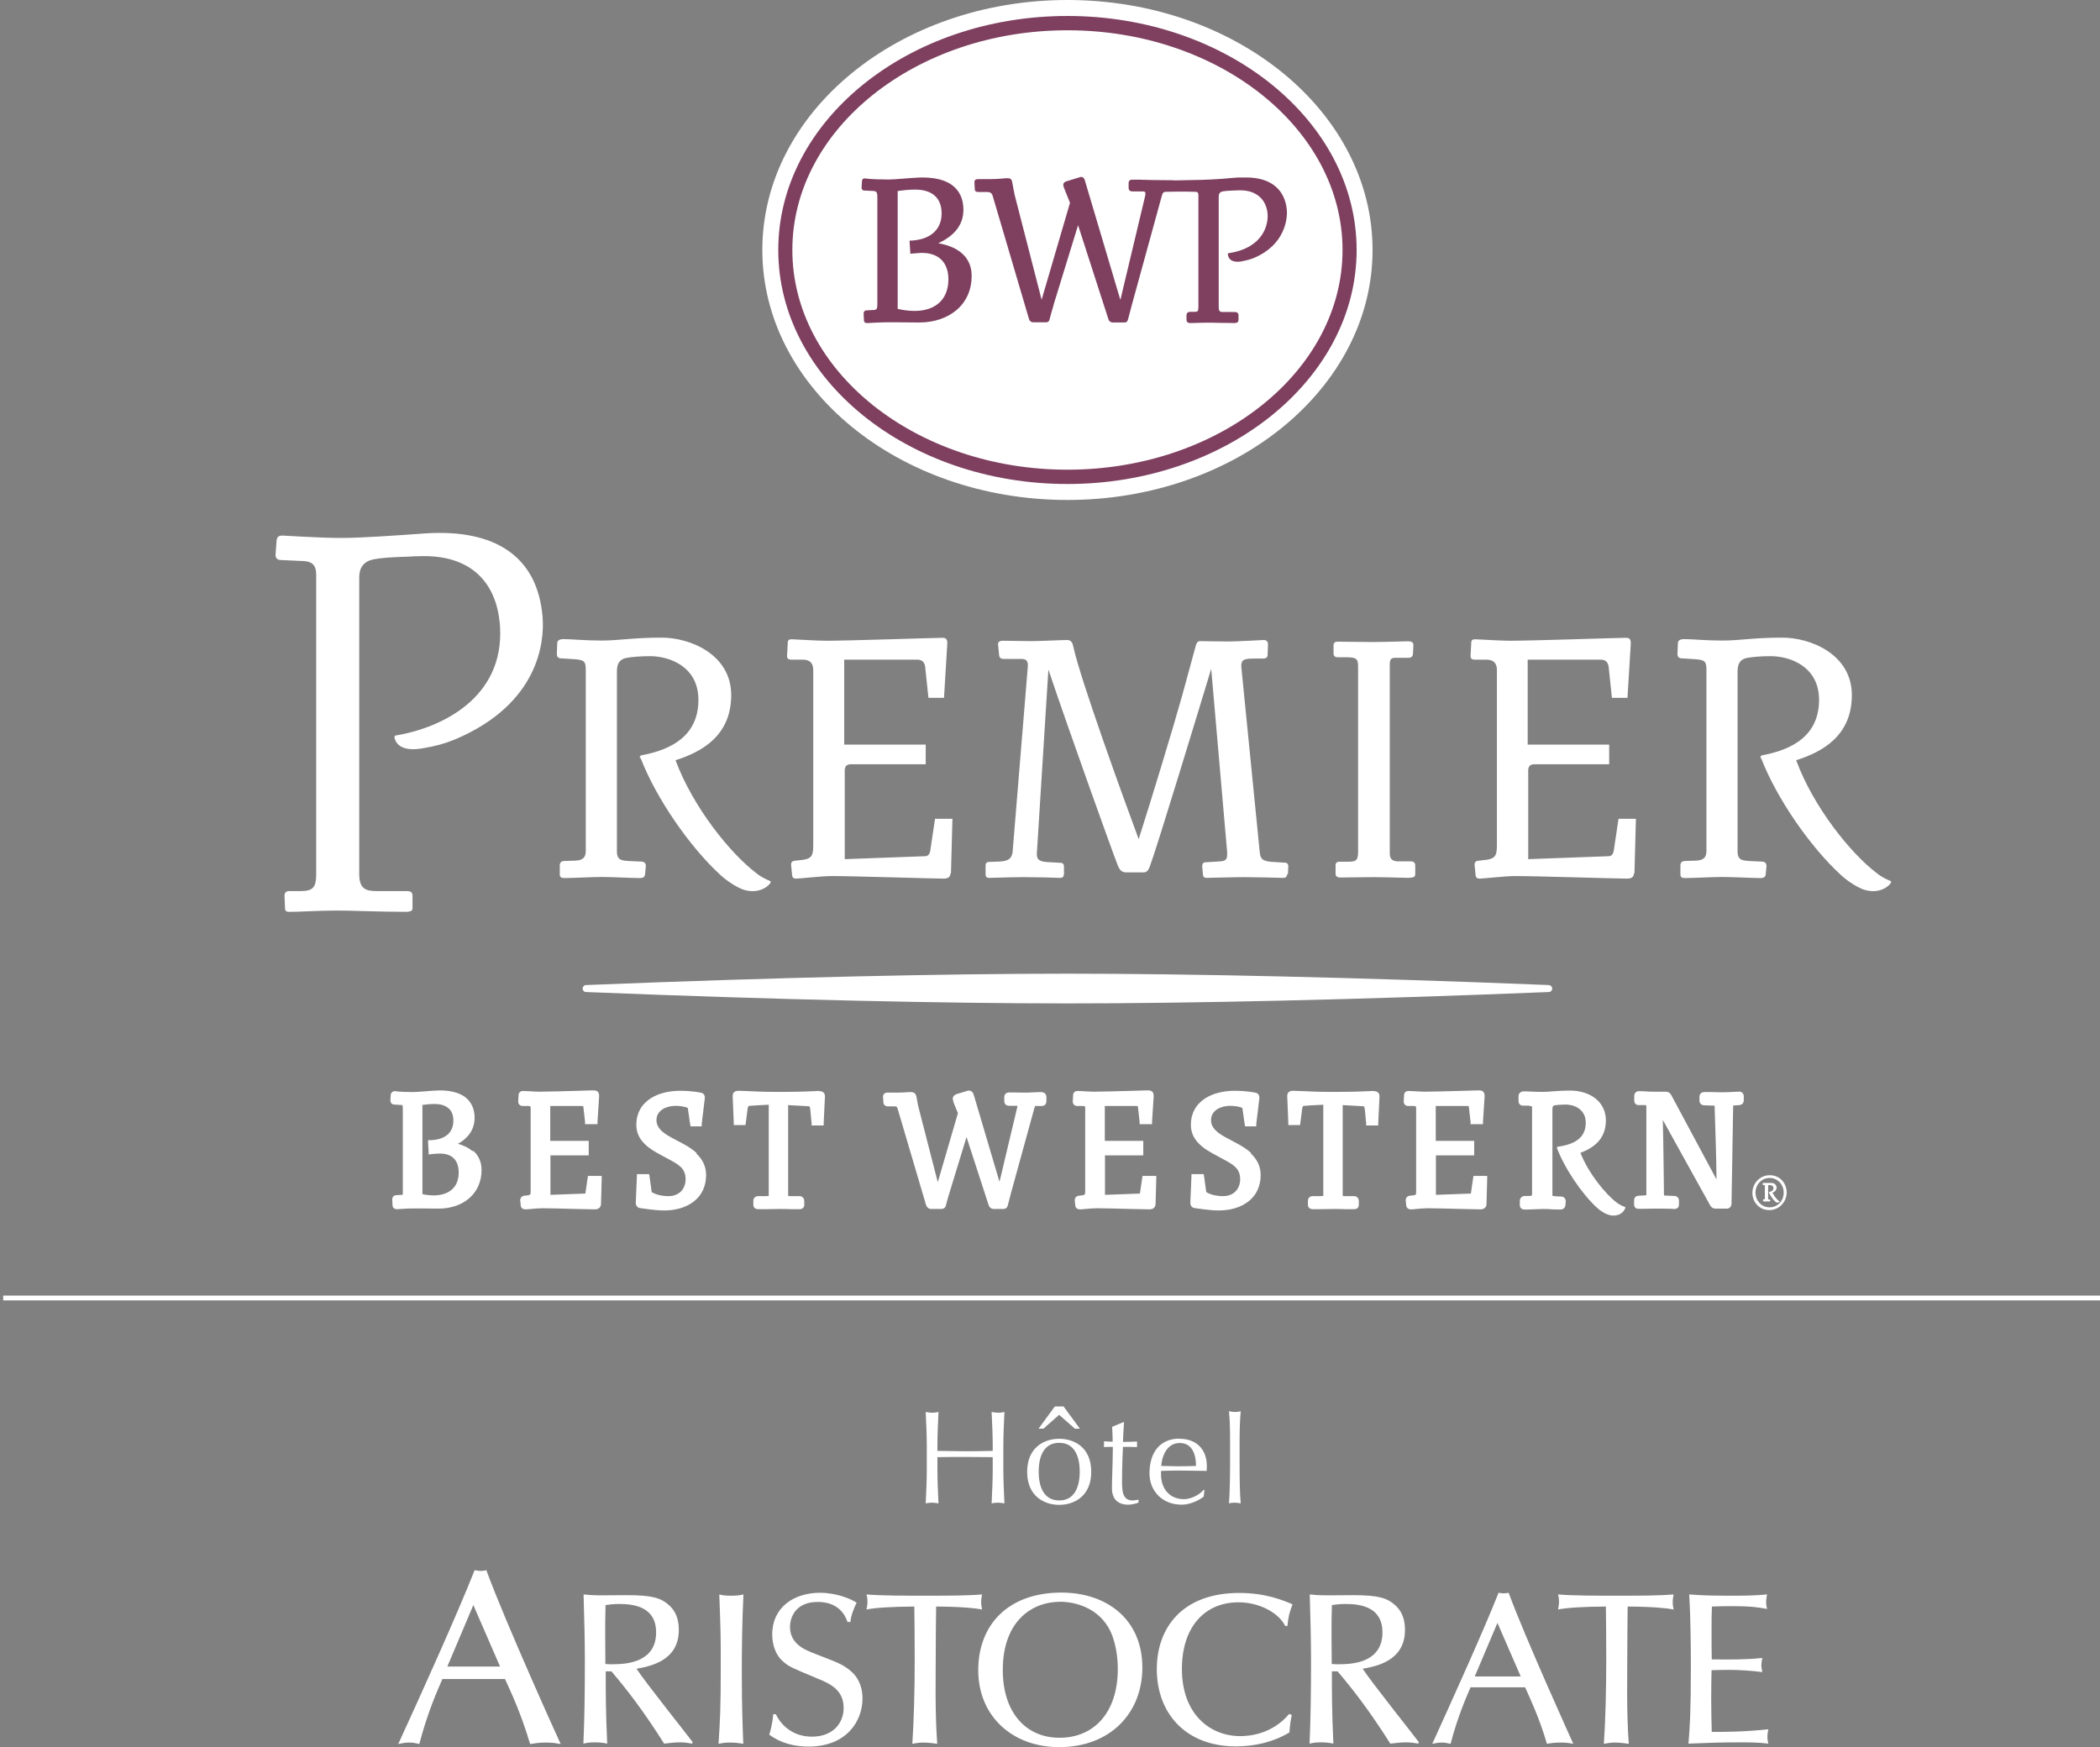 <svg width="131" height="109" viewBox="0 0 131 109" fill="none" xmlns="http://www.w3.org/2000/svg">
<rect x="0" y="0" width="131" height="109" fill="#808080" stroke="none"/>
<g id="Calque_2" clip-path="url(#clip0_7236_346)">
<path id="Vector" d="M31.195 103.973H27.905L29.527 100.137L31.195 103.973ZM31.503 104.752C31.892 105.599 32.52 106.95 33.069 108.805C33.365 108.76 33.651 108.714 34.062 108.714C34.474 108.714 34.714 108.76 34.976 108.805C34.942 108.748 31.526 101.213 30.338 97.961C30.212 97.996 30.132 98.007 29.995 98.007C29.824 98.007 29.733 97.973 29.607 97.961C28.51 100.744 26.225 105.794 24.843 108.805C25.048 108.771 25.231 108.714 25.528 108.714C25.825 108.714 25.974 108.771 26.157 108.805C26.671 106.836 27.288 105.462 27.596 104.752H31.503Z" fill="white"/>
<path id="Vector_2" d="M40.929 101.843C40.929 103.71 39.078 103.801 38.472 103.824C38.153 103.836 38.015 103.836 37.764 103.813C37.764 103.526 37.753 102.588 37.753 101.969C37.753 101.351 37.753 100.744 37.775 100.137C37.947 100.114 38.232 100.068 38.621 100.068C39.603 100.068 40.929 100.274 40.929 101.843ZM43.168 108.634C43.008 108.405 40.197 104.878 39.706 104.11C40.529 103.962 42.345 103.63 42.345 101.694C42.345 101.053 42.174 100.492 41.66 100.08C41.214 99.713 40.723 99.519 39.123 99.519C38.907 99.519 37.81 99.53 37.57 99.53C37.284 99.53 36.907 99.53 36.404 99.473C36.45 100.984 36.484 102.381 36.484 103.63C36.484 105.599 36.462 107.202 36.393 108.782C36.599 108.737 36.747 108.702 37.101 108.702C37.341 108.702 37.65 108.725 37.878 108.782C37.775 106.63 37.787 105.233 37.787 104.271H38.141C39.181 105.496 40.152 106.767 41.431 108.782C41.808 108.737 42.117 108.702 42.402 108.702C42.688 108.702 42.916 108.737 43.191 108.782V108.622L43.168 108.634Z" fill="white"/>
<path id="Vector_3" d="M44.859 99.473C45.076 99.53 45.236 99.553 45.601 99.553C45.967 99.553 46.15 99.53 46.378 99.473C46.298 101.076 46.275 102.679 46.275 104.282C46.275 106.71 46.332 107.786 46.367 108.794C46.115 108.748 45.83 108.714 45.533 108.714C45.236 108.714 45.041 108.748 44.824 108.794C44.916 107.328 44.961 106.641 44.961 103.996C44.961 102.061 44.961 101.935 44.87 99.473H44.859Z" fill="white"/>
<path id="Vector_4" d="M52.867 101.191C52.696 100.675 52.239 99.942 51.005 99.942C49.543 99.942 49.28 101.019 49.28 101.488C49.28 102.553 50.171 102.92 50.857 103.183C52.319 103.744 52.582 103.847 53.05 104.236C53.667 104.74 53.804 105.45 53.804 105.966C53.804 107.363 52.822 108.966 50.434 108.966C49.543 108.966 48.686 108.748 47.989 108.221C48.195 107.534 48.218 107.134 48.229 106.95H48.4C48.789 107.763 49.589 108.347 50.639 108.347C52.045 108.347 52.627 107.42 52.627 106.561C52.627 105.473 51.862 105.061 50.959 104.706C49.383 104.042 49.211 103.985 48.846 103.652C48.389 103.275 48.172 102.599 48.172 101.981C48.172 100.24 49.566 99.37 51.154 99.37C52.205 99.37 53.119 99.771 53.438 99.988C53.336 100.194 53.084 100.733 53.05 101.191H52.867Z" fill="white"/>
<path id="Vector_5" d="M57.037 100.229C55.632 100.24 54.65 100.297 54.055 100.412C54.078 100.263 54.112 100.137 54.112 99.942C54.112 99.725 54.09 99.61 54.055 99.473C54.889 99.553 56.603 99.553 57.666 99.553C58.979 99.553 60.407 99.553 61.264 99.473C61.242 99.599 61.207 99.748 61.207 99.942C61.207 100.137 61.23 100.263 61.264 100.412C60.853 100.332 60.019 100.24 58.397 100.229C58.385 101.156 58.374 102.095 58.374 103.011C58.374 104.637 58.317 106.756 58.465 108.794C58.008 108.725 57.711 108.714 57.608 108.714C57.3 108.714 57.026 108.771 56.912 108.794C57.014 107.317 57.06 105.347 57.06 103.526C57.06 102.301 57.049 101.145 57.037 100.229Z" fill="white"/>
<path id="Vector_6" d="M62.555 104.191C62.555 101.145 64.36 99.931 66.143 99.931C67.057 99.931 68.416 100.297 69.136 101.523C69.604 102.313 69.73 103.412 69.73 104.11C69.73 106.87 68.222 108.416 66.097 108.416C63.972 108.416 62.555 106.813 62.555 104.191ZM66.211 99.358C62.921 99.358 61.024 101.339 61.024 104.202C61.024 107.065 63.149 109 66.074 109C69.273 109 71.261 106.859 71.261 104.042C71.261 101.007 69.022 99.358 66.211 99.358Z" fill="white"/>
<path id="Vector_7" d="M80.583 106.996C80.515 107.305 80.469 107.592 80.435 108.084C79.441 108.679 78.287 108.954 77.099 108.954C73.98 108.954 72.163 106.905 72.163 104.133C72.163 101.534 73.774 99.381 77.304 99.381C78.927 99.381 80.023 99.828 80.629 100.091C80.423 100.641 80.378 100.824 80.309 101.442H80.172C79.806 100.675 78.63 99.965 77.259 99.965C75.134 99.965 73.728 101.523 73.728 104.122C73.728 106.927 75.465 108.313 77.373 108.313C77.978 108.313 79.372 108.176 80.423 106.927L80.583 106.996Z" fill="white"/>
<path id="Vector_8" d="M86.239 101.843C86.239 103.71 84.388 103.801 83.782 103.824C83.462 103.836 83.325 103.836 83.074 103.813C83.074 103.526 83.062 102.588 83.062 101.969C83.062 101.351 83.062 100.744 83.085 100.137C83.257 100.114 83.542 100.068 83.931 100.068C84.913 100.068 86.239 100.274 86.239 101.843ZM88.466 108.634C88.306 108.405 85.496 104.878 85.005 104.11C85.827 103.962 87.644 103.63 87.644 101.694C87.644 101.053 87.472 100.492 86.958 100.08C86.513 99.713 86.021 99.519 84.422 99.519C84.205 99.519 83.108 99.53 82.868 99.53C82.583 99.53 82.206 99.53 81.703 99.473C81.749 100.984 81.783 102.381 81.783 103.63C81.783 105.599 81.76 107.202 81.692 108.782C81.897 108.737 82.046 108.702 82.4 108.702C82.64 108.702 82.948 108.725 83.177 108.782C83.074 106.63 83.085 105.233 83.085 104.271H83.439C84.479 105.496 85.45 106.767 86.73 108.782C87.107 108.737 87.415 108.702 87.701 108.702C87.987 108.702 88.215 108.737 88.489 108.782V108.622L88.466 108.634Z" fill="white"/>
<path id="Vector_9" d="M94.864 104.591H91.996L93.413 101.248L94.864 104.591ZM95.138 105.267C95.469 106.011 96.029 107.179 96.498 108.794C96.749 108.748 97.012 108.714 97.355 108.714C97.697 108.714 97.914 108.748 98.143 108.794C98.12 108.737 95.15 102.198 94.11 99.37C94.007 99.393 93.939 99.404 93.813 99.404C93.664 99.404 93.585 99.381 93.482 99.37C92.522 101.797 90.534 106.183 89.346 108.794C89.517 108.771 89.677 108.714 89.94 108.714C90.203 108.714 90.329 108.771 90.488 108.794C90.934 107.088 91.471 105.885 91.734 105.267H95.138Z" fill="white"/>
<path id="Vector_10" d="M100.176 100.229C98.771 100.24 97.789 100.297 97.195 100.412C97.217 100.263 97.252 100.137 97.252 99.942C97.252 99.725 97.229 99.61 97.195 99.473C98.029 99.553 99.742 99.553 100.805 99.553C102.119 99.553 103.547 99.553 104.403 99.473C104.381 99.599 104.346 99.748 104.346 99.942C104.346 100.137 104.369 100.263 104.403 100.412C103.992 100.332 103.158 100.24 101.536 100.229C101.524 101.156 101.513 102.095 101.513 103.011C101.513 104.637 101.456 106.756 101.604 108.794C101.147 108.725 100.85 108.714 100.748 108.714C100.439 108.714 100.165 108.771 100.051 108.794C100.154 107.317 100.199 105.347 100.199 103.526C100.199 102.301 100.188 101.145 100.176 100.229Z" fill="white"/>
<path id="Vector_11" d="M109.933 103.446C109.91 103.595 109.876 103.721 109.876 103.904C109.876 104.053 109.91 104.179 109.933 104.317C109.236 104.225 108.425 104.179 107.854 104.179C107.488 104.179 107.1 104.191 106.768 104.202C106.757 104.786 106.746 105.382 106.746 105.965C106.746 106.664 106.768 107.695 106.78 108.05C107.637 108.05 108.734 108.05 110.31 107.889C110.287 108.038 110.253 108.153 110.253 108.347C110.253 108.542 110.276 108.645 110.31 108.782C109.693 108.702 109.065 108.702 108.448 108.702C107.408 108.702 106.369 108.737 105.329 108.782C105.409 107.775 105.478 106.893 105.478 103.962C105.478 102.61 105.455 100.801 105.375 99.473C106.311 99.553 107.237 99.553 108.185 99.553C108.871 99.553 109.545 99.542 110.23 99.473C110.207 99.622 110.173 99.771 110.173 99.942C110.173 100.126 110.196 100.24 110.23 100.378C109.727 100.286 109.259 100.206 108.094 100.206C107.614 100.206 107.363 100.206 106.791 100.229C106.768 100.755 106.768 100.984 106.768 101.775C106.768 102.645 106.768 102.817 106.78 103.526C107.842 103.538 108.905 103.549 109.956 103.435L109.933 103.446Z" fill="white"/>
<path id="Vector_12" d="M61.927 90.232C61.927 89.522 61.893 88.801 61.858 88.091C61.996 88.114 62.133 88.137 62.258 88.137C62.384 88.137 62.521 88.125 62.658 88.091C62.624 88.801 62.59 89.522 62.59 90.232V91.652C62.59 92.362 62.624 93.083 62.658 93.793C62.521 93.77 62.384 93.748 62.258 93.748C62.133 93.748 61.996 93.759 61.858 93.793C61.893 93.083 61.927 92.362 61.927 91.652V90.908C61.344 90.908 60.785 90.896 60.202 90.896C59.619 90.896 59.059 90.896 58.477 90.908V91.652C58.477 92.362 58.511 93.083 58.545 93.793C58.408 93.77 58.271 93.748 58.145 93.748C58.02 93.748 57.883 93.759 57.746 93.793C57.78 93.083 57.814 92.362 57.814 91.652V90.232C57.814 89.522 57.78 88.801 57.746 88.091C57.883 88.114 58.02 88.137 58.145 88.137C58.271 88.137 58.408 88.125 58.545 88.091C58.511 88.801 58.477 89.522 58.477 90.232V90.518C59.059 90.518 59.619 90.541 60.202 90.541C60.785 90.541 61.344 90.53 61.927 90.518V90.232Z" fill="white"/>
<path id="Vector_13" d="M66.074 89.763C67.034 89.763 68.073 90.312 68.073 91.824C68.073 93.335 67.022 93.885 66.074 93.885C65.126 93.885 64.075 93.335 64.075 91.824C64.075 90.312 65.126 89.763 66.074 89.763ZM66.074 88.263L65.091 89.133H64.783L65.8 87.747H66.348L67.365 89.133H67.056L66.063 88.263H66.074ZM66.074 93.61C67.045 93.61 67.354 92.74 67.354 91.812C67.354 90.885 67.045 90.015 66.074 90.015C65.103 90.015 64.794 90.885 64.794 91.812C64.794 92.74 65.103 93.61 66.074 93.61Z" fill="white"/>
<path id="Vector_14" d="M70.073 88.732H70.118C70.084 89.144 70.073 89.545 70.05 89.957C70.164 89.957 70.541 89.957 70.93 89.934C70.93 89.992 70.93 90.049 70.93 90.106C70.93 90.163 70.93 90.221 70.93 90.278C70.644 90.267 70.255 90.267 70.05 90.267C70.038 90.347 69.993 91.652 69.993 92.362C69.993 92.98 70.004 93.61 70.655 93.61C70.747 93.61 70.918 93.587 71.021 93.553V93.748C70.827 93.816 70.587 93.874 70.381 93.874C69.696 93.874 69.364 93.484 69.364 92.843C69.364 92.236 69.41 91.492 69.421 90.267C69.262 90.267 69.079 90.267 68.862 90.278C68.862 90.209 68.873 90.152 68.873 90.083C68.873 90.026 68.873 89.98 68.862 89.923C69.113 89.934 69.296 89.946 69.41 89.946C69.41 89.728 69.399 89.373 69.376 89.018L70.061 88.732H70.073Z" fill="white"/>
<path id="Vector_15" d="M73.58 89.763C74.734 89.763 75.282 90.53 75.282 91.446C75.282 91.549 75.282 91.663 75.271 91.767C74.677 91.767 74.094 91.744 73.511 91.744C73.146 91.744 72.792 91.755 72.426 91.767C72.426 91.847 72.426 91.927 72.426 91.996C72.426 92.854 72.94 93.53 73.854 93.53C74.288 93.53 74.802 93.278 75.088 92.946L75.134 92.969L75.088 93.37C74.757 93.633 74.22 93.874 73.706 93.874C72.518 93.874 71.706 93.026 71.706 91.927C71.706 90.587 72.38 89.751 73.591 89.751L73.58 89.763ZM72.438 91.457C72.78 91.457 73.169 91.48 73.511 91.48C73.854 91.48 74.266 91.469 74.608 91.457C74.608 90.873 74.448 90.026 73.591 90.026C72.78 90.026 72.483 90.862 72.438 91.457Z" fill="white"/>
<path id="Vector_16" d="M76.733 89.911C76.733 89.156 76.722 88.606 76.665 88.045C76.79 88.068 76.916 88.091 77.03 88.091C77.144 88.091 77.282 88.079 77.396 88.045C77.35 88.595 77.327 89.144 77.327 89.911V91.412C77.327 92.167 77.339 93.244 77.396 93.793C77.27 93.77 77.144 93.747 77.03 93.747C76.916 93.747 76.779 93.759 76.665 93.793C76.71 93.244 76.733 92.167 76.733 91.412V89.911Z" fill="white"/>
<path id="Vector_17" d="M85.621 15.596C85.621 24.207 77.099 31.192 66.588 31.192C56.078 31.192 47.555 24.207 47.555 15.596C47.555 6.985 56.078 0 66.588 0C77.099 0 85.621 6.985 85.621 15.596Z" fill="white"/>
<path id="Vector_18" d="M66.588 30.196C56.637 30.196 48.549 23.646 48.549 15.596C48.549 7.546 56.637 0.996 66.588 0.996C76.539 0.996 84.628 7.546 84.628 15.596C84.628 23.646 76.528 30.196 66.588 30.196ZM66.588 1.889C57.129 1.889 49.428 8.039 49.428 15.596C49.428 23.154 57.129 29.303 66.588 29.303C76.048 29.303 83.748 23.154 83.748 15.596C83.748 8.039 76.048 1.889 66.588 1.889Z" fill="#7F4060"/>
<path id="Vector_19" d="M58.488 15.195C59.562 14.714 60.099 14.004 60.099 13.088C60.099 12.401 59.848 11.875 59.368 11.531C58.934 11.222 58.317 11.073 57.54 11.073C57.277 11.073 56.809 11.107 56.363 11.142C55.975 11.176 55.609 11.199 55.426 11.199C55.095 11.199 54.341 11.188 53.93 11.13C53.838 11.13 53.77 11.199 53.77 11.302L53.747 11.703C53.747 11.829 53.827 11.886 53.895 11.886L54.375 11.909C54.695 11.92 54.73 11.966 54.73 12.344V18.928C54.73 19.249 54.707 19.34 54.489 19.34L54.044 19.363C53.941 19.363 53.873 19.444 53.873 19.558C53.873 19.57 53.873 19.592 53.895 20.016C53.918 20.154 54.044 20.154 54.09 20.154C54.135 20.154 54.227 20.154 54.364 20.142C54.604 20.131 54.981 20.108 55.232 20.108C55.426 20.108 55.701 20.108 56.009 20.108C56.432 20.108 56.9 20.119 57.357 20.119C58.271 20.119 59.105 19.833 59.688 19.329C60.293 18.802 60.613 18.069 60.613 17.211C60.613 16.111 59.87 15.401 58.511 15.172L58.488 15.195ZM55.998 11.92C56.375 11.863 56.729 11.829 57.094 11.829C58.157 11.829 58.739 12.355 58.739 13.317C58.739 14.336 58.02 14.966 56.797 15.012H56.74V15.069L56.786 15.768V15.825H56.843C56.957 15.825 57.243 15.779 57.517 15.779C58.568 15.779 59.162 16.386 59.162 17.428C59.162 18.665 58.374 19.398 57.049 19.398C56.637 19.398 56.26 19.329 55.998 19.272V11.932V11.92Z" fill="#7F4060"/>
<path id="Vector_20" d="M73.249 11.245C72.255 11.245 71.352 11.222 71.078 11.21C70.895 11.21 70.735 11.21 70.632 11.21C70.438 11.21 70.404 11.325 70.404 11.428V11.714C70.404 11.874 70.484 11.943 70.655 11.943H71.295C71.421 11.943 71.455 11.989 71.455 12.069C71.455 12.104 71.444 12.172 71.432 12.241L69.89 18.711L67.685 11.29C67.639 11.073 67.514 11.039 67.445 11.039C67.411 11.039 67.376 11.039 67.342 11.062L66.52 11.313C66.405 11.348 66.326 11.428 66.326 11.531C66.326 11.577 66.337 11.623 66.36 11.668C66.36 11.691 66.36 11.703 66.371 11.714L66.748 12.653L64.977 18.699L63.298 12.172C63.275 12.046 63.172 11.565 63.138 11.336C63.104 11.21 63.069 11.119 62.852 11.119C62.761 11.119 62.647 11.119 62.51 11.142C62.315 11.153 62.075 11.176 61.779 11.176H60.979C60.853 11.176 60.785 11.245 60.785 11.359L60.807 11.794C60.807 11.92 60.876 11.977 61.013 11.977H61.516C61.824 11.977 61.881 12.046 61.961 12.344L64.189 19.901C64.223 20.027 64.326 20.108 64.452 20.108H65.252C65.423 20.108 65.457 19.993 65.48 19.901C65.526 19.707 65.617 19.398 65.686 19.169C65.72 19.054 65.743 18.962 65.754 18.917L67.251 14.05L69.147 19.924C69.193 20.05 69.284 20.119 69.421 20.119H70.141C70.301 20.119 70.347 20.016 70.37 19.913C70.37 19.913 70.518 19.34 70.61 19.008L72.46 12.275C72.529 12.012 72.575 11.966 72.757 11.966C73.157 11.955 73.82 11.943 74.563 11.966C74.688 11.966 74.757 12 74.757 12.184V19.157C74.757 19.432 74.711 19.455 74.494 19.455H74.231C74.106 19.455 74.014 19.535 74.014 19.672V19.97C74.026 20.085 74.094 20.153 74.231 20.153C74.346 20.153 74.517 20.153 74.677 20.142C74.871 20.142 75.111 20.131 75.328 20.131C75.522 20.131 75.762 20.131 76.048 20.142C76.356 20.142 76.699 20.153 76.996 20.153C77.076 20.153 77.259 20.153 77.259 19.959V19.672C77.259 19.535 77.179 19.466 77.03 19.466H76.322C76.116 19.466 76.025 19.443 76.025 19.169V12.252C76.025 12.081 76.105 11.977 76.265 11.943C76.459 11.909 76.688 11.897 76.916 11.886H76.927C77.019 11.886 77.11 11.886 77.202 11.874C77.259 11.874 77.327 11.874 77.385 11.874C78.356 11.874 79.018 12.436 79.075 13.386C79.11 13.97 78.847 15.447 76.676 15.791H76.642C76.642 15.791 76.608 15.802 76.596 15.825C76.596 15.836 76.585 15.859 76.596 15.871C76.63 16.18 76.859 16.329 77.19 16.329C77.282 16.329 77.385 16.329 77.499 16.294C77.796 16.237 77.978 16.191 78.23 16.088C80.138 15.287 80.321 13.672 80.275 13.111C80.161 11.794 79.235 11.073 77.761 11.073C77.659 11.073 77.556 11.073 77.453 11.073H77.213C76.722 11.119 75.819 11.199 74.928 11.222C74.631 11.222 74.003 11.245 73.237 11.256L73.249 11.245Z" fill="#7F4060"/>
<path id="Vector_21" d="M59.288 54.494C59.288 54.7 59.151 54.815 58.877 54.815C58.203 54.815 53.244 54.655 51.885 54.655C51.211 54.655 49.943 54.815 49.668 54.815C49.531 54.815 49.44 54.769 49.417 54.632L49.349 53.956C49.349 53.819 49.394 53.727 49.554 53.704L50.137 53.636C50.719 53.544 50.731 53.246 50.731 52.639V41.807C50.731 41.326 50.48 41.177 50.137 41.154H49.349C49.189 41.154 49.097 41.085 49.097 40.925L49.143 40.089C49.143 39.929 49.234 39.883 49.394 39.883C49.6 39.883 50.891 39.975 51.542 39.975C52.993 39.975 58.305 39.791 58.774 39.791C58.979 39.791 59.094 39.837 59.094 40.135L58.888 43.536H57.917L57.711 41.589C57.666 41.292 57.506 41.154 57.209 41.154H52.662V46.456H57.746V47.681H53.084C52.833 47.681 52.696 47.796 52.696 48.07V53.601L57.688 53.418C57.894 53.418 57.986 53.303 58.031 53.074L58.328 51.082H59.414L59.322 54.483L59.288 54.494Z" fill="white"/>
<path id="Vector_22" d="M80.298 54.54C80.275 54.723 80.183 54.769 80.046 54.769C79.327 54.746 78.104 54.723 77.556 54.723C76.927 54.723 75.568 54.769 75.271 54.769C75.134 54.769 75.065 54.723 75.042 54.586L74.997 54.048C74.997 53.91 75.042 53.796 75.202 53.796L75.968 53.75C76.379 53.727 76.55 53.704 76.55 53.315V53.155L75.556 41.727C74.768 44.315 72.209 52.765 71.718 54.082C71.626 54.311 71.535 54.426 71.329 54.426H70.267C69.993 54.426 69.856 54.311 69.719 53.968C69.33 52.971 66.714 45.677 65.4 41.773L64.68 53.235V53.326C64.68 53.67 64.932 53.761 65.354 53.784L66.165 53.83C66.303 53.83 66.371 53.922 66.371 54.059V54.54C66.348 54.7 66.303 54.769 66.12 54.769C65.537 54.746 64.646 54.723 63.881 54.723C62.978 54.723 62.03 54.769 61.687 54.769C61.55 54.769 61.481 54.7 61.481 54.54V53.979C61.481 53.865 61.55 53.773 61.71 53.773L62.338 53.75C62.772 53.727 63.127 53.658 63.172 53.097L64.121 41.521C64.121 41.223 64.006 41.108 63.709 41.108H62.601C62.464 41.108 62.35 41.063 62.327 40.879L62.258 40.181C62.258 40.021 62.418 39.975 62.555 39.975C62.784 39.975 63.915 39.998 64.383 39.998C64.852 39.998 66.257 39.929 66.577 39.929C66.851 39.929 66.919 40.158 66.965 40.387C67.399 42.379 70.016 49.616 71.032 52.353C71.844 49.811 73.203 45.345 73.763 43.33C74.037 42.334 74.597 40.273 74.597 40.273C74.643 40.112 74.711 39.998 74.871 39.998C74.871 39.998 76.116 40.021 76.63 40.021C77.144 40.021 78.824 39.929 78.824 39.929C78.984 39.929 79.098 39.998 79.098 40.204L79.075 40.856C79.075 41.017 78.961 41.086 78.801 41.086H78.287C77.636 41.086 77.43 41.131 77.43 41.566L78.584 53.166C78.63 53.624 78.79 53.727 79.372 53.773L80.138 53.819C80.275 53.819 80.366 53.888 80.366 54.048L80.343 54.529L80.298 54.54Z" fill="white"/>
<path id="Vector_23" d="M87.929 54.769C87.632 54.769 86.433 54.723 85.667 54.723C85.016 54.723 83.839 54.746 83.611 54.746C83.428 54.746 83.314 54.678 83.314 54.494V53.99C83.314 53.853 83.382 53.761 83.542 53.761H84.068C84.548 53.761 84.719 53.716 84.719 53.177V41.578C84.719 41.097 84.605 41.005 83.976 41.005H83.439C83.279 41.005 83.188 40.914 83.188 40.776V40.261C83.188 40.078 83.302 40.032 83.462 40.032C83.737 40.032 84.913 40.055 85.656 40.055C86.33 40.055 87.575 40.009 87.804 40.009C87.986 40.009 88.169 40.032 88.169 40.238L88.146 40.742C88.146 40.879 88.101 41.04 87.872 41.04H87.038C86.764 41.04 86.695 41.154 86.695 41.452V53.235C86.695 53.578 86.832 53.716 87.175 53.739H88.009C88.215 53.739 88.284 53.853 88.284 53.99V54.529C88.284 54.712 88.169 54.758 87.918 54.758L87.929 54.769Z" fill="white"/>
<path id="Vector_24" d="M101.924 54.494C101.924 54.7 101.787 54.815 101.513 54.815C100.839 54.815 95.881 54.655 94.521 54.655C93.847 54.655 92.579 54.815 92.305 54.815C92.168 54.815 92.076 54.769 92.053 54.632L91.985 53.956C91.985 53.819 92.031 53.727 92.191 53.704L92.773 53.636C93.356 53.544 93.379 53.246 93.379 52.639V41.807C93.379 41.326 93.127 41.177 92.773 41.154H91.985C91.825 41.154 91.734 41.085 91.734 40.925L91.779 40.089C91.779 39.929 91.871 39.883 92.031 39.883C92.236 39.883 93.527 39.975 94.178 39.975C95.629 39.975 100.942 39.791 101.41 39.791C101.616 39.791 101.73 39.837 101.73 40.135L101.525 43.536H100.553L100.348 41.589C100.302 41.292 100.142 41.154 99.845 41.154H95.298V46.456H100.382V47.681H95.721C95.469 47.681 95.332 47.796 95.332 48.07V53.601L100.325 53.418C100.531 53.418 100.622 53.303 100.668 53.074L100.965 51.082H102.05L101.959 54.483L101.924 54.494Z" fill="white"/>
<path id="Vector_25" d="M39.958 47.28C40.917 49.788 43.031 52.845 44.95 54.597C45.384 54.998 45.955 55.342 46.309 55.479C47.189 55.8 47.863 55.399 48.069 55.067C48.069 55.044 48.08 55.021 48.069 54.998C48.069 54.975 48.046 54.964 48.012 54.952C47.681 54.826 47.303 54.586 47.189 54.483C45.544 53.235 43.225 50.349 42.14 47.429C43.808 46.902 45.613 45.883 45.613 43.364C45.613 40.845 43.076 39.78 41.271 39.78C39.466 39.78 38.666 39.963 37.501 39.963C36.553 39.963 35.582 39.872 35.171 39.872C34.873 39.872 34.759 39.963 34.759 40.169L34.736 40.799C34.736 41.005 34.851 41.074 35.011 41.074L35.753 41.12C36.382 41.166 36.541 41.211 36.541 41.75V53.086C36.541 53.521 36.336 53.67 35.89 53.693L35.193 53.716C35.011 53.716 34.919 53.83 34.919 53.99V54.551C34.919 54.758 35.056 54.781 35.216 54.781C35.673 54.781 36.93 54.712 37.547 54.712C38.221 54.712 39.398 54.781 39.9 54.781C40.06 54.781 40.22 54.758 40.243 54.529L40.289 54.025C40.289 53.842 40.175 53.75 39.969 53.75C39.969 53.75 39.272 53.727 39.089 53.704C38.678 53.681 38.484 53.567 38.484 53.132V41.887C38.484 41.383 38.666 41.143 39.044 41.051C39.409 40.982 39.969 40.937 40.54 40.937C41.808 40.937 43.568 41.612 43.568 43.662C43.568 45.906 41.877 46.776 40.026 47.12C39.98 47.12 39.946 47.154 39.923 47.189C39.912 47.223 39.9 47.269 39.923 47.303L39.958 47.28Z" fill="white"/>
<path id="Vector_26" d="M109.853 47.28C110.813 49.788 112.926 52.845 114.846 54.597C115.28 54.998 115.851 55.342 116.205 55.479C117.085 55.8 117.759 55.399 117.964 55.067C117.964 55.044 117.976 55.021 117.964 54.998C117.964 54.975 117.942 54.964 117.907 54.952C117.576 54.826 117.199 54.586 117.085 54.483C115.44 53.235 113.12 50.349 112.047 47.429C113.715 46.902 115.52 45.883 115.52 43.364C115.52 40.845 112.983 39.78 111.178 39.78C109.373 39.78 108.573 39.963 107.408 39.963C106.46 39.963 105.489 39.872 105.078 39.872C104.781 39.872 104.666 39.963 104.666 40.169L104.643 40.799C104.643 41.005 104.758 41.074 104.918 41.074L105.66 41.12C106.289 41.166 106.449 41.211 106.449 41.75V53.086C106.449 53.521 106.243 53.67 105.797 53.693L105.1 53.716C104.918 53.716 104.826 53.83 104.826 53.99V54.551C104.826 54.758 104.963 54.781 105.123 54.781C105.58 54.781 106.837 54.712 107.454 54.712C108.128 54.712 109.305 54.781 109.807 54.781C109.967 54.781 110.127 54.758 110.15 54.529L110.196 54.025C110.196 53.842 110.082 53.75 109.876 53.75C109.876 53.75 109.179 53.727 108.996 53.704C108.585 53.681 108.391 53.567 108.391 53.132V41.887C108.391 41.383 108.573 41.143 108.951 41.051C109.316 40.982 109.876 40.937 110.447 40.937C111.715 40.937 113.475 41.612 113.475 43.662C113.475 45.906 111.784 46.776 109.933 47.12C109.887 47.12 109.853 47.154 109.83 47.189C109.819 47.223 109.807 47.269 109.83 47.303L109.853 47.28Z" fill="white"/>
<path id="Vector_27" d="M24.603 46.021C24.717 46.444 25.094 46.937 26.499 46.662C27.162 46.547 27.733 46.399 28.373 46.135C33.594 43.937 33.982 40.066 33.845 38.475C33.525 34.684 30.852 33.001 26.556 33.276L25.905 33.322C24.569 33.413 22.569 33.562 21.221 33.562C20.056 33.562 17.645 33.413 17.622 33.413C17.36 33.413 17.291 33.516 17.257 33.688L17.188 34.604C17.188 34.799 17.268 34.902 17.462 34.936L18.959 35.005C19.416 35.039 19.724 35.2 19.724 35.852V54.529C19.724 55.376 19.519 55.593 18.742 55.593H18.045C17.851 55.593 17.748 55.685 17.748 55.891L17.782 56.658C17.782 56.807 17.828 56.888 18.045 56.888C18.342 56.888 18.776 56.876 19.222 56.853C19.782 56.83 20.433 56.807 20.97 56.807C21.507 56.807 21.975 56.819 22.706 56.842C23.575 56.865 24.488 56.888 25.288 56.888C25.7 56.888 25.734 56.784 25.734 56.624V55.891C25.734 55.754 25.7 55.593 25.402 55.593H23.472C22.786 55.593 22.409 55.422 22.409 54.529V36.001C22.409 35.406 22.706 35.028 23.266 34.902C23.792 34.799 24.443 34.765 25.071 34.742C25.334 34.742 25.597 34.719 25.848 34.707C26.065 34.707 26.191 34.696 26.351 34.696C29.481 34.65 31.046 36.448 31.195 39.15C31.423 43.502 27.619 45.391 24.706 45.883C24.671 45.883 24.648 45.895 24.626 45.929C24.603 45.952 24.603 45.998 24.614 46.021H24.603Z" fill="white"/>
<path id="Vector_28" d="M96.623 61.891C96.738 61.891 96.829 61.788 96.829 61.674C96.829 61.559 96.738 61.468 96.623 61.456C84.707 60.975 74.231 60.746 66.588 60.746C58.945 60.746 48.469 60.975 36.553 61.456C36.439 61.456 36.347 61.559 36.347 61.674C36.347 61.788 36.439 61.891 36.553 61.891C48.469 62.372 58.945 62.601 66.588 62.601C74.231 62.601 84.707 62.372 96.623 61.891Z" fill="white"/>
<path id="Vector_29" d="M65 68.132C64.874 68.132 64.737 68.132 64.589 68.144C64.418 68.144 64.235 68.166 64.04 68.166C63.801 68.166 63.526 68.166 63.309 68.155C63.161 68.155 63.035 68.155 62.955 68.155C62.772 68.155 62.647 68.269 62.647 68.453V68.682C62.647 68.876 62.761 68.991 62.967 68.991H63.469C63.469 68.991 63.469 69.048 63.458 69.071L62.35 73.732L60.75 68.327C60.716 68.189 60.624 68.04 60.442 68.04C60.419 68.04 60.373 68.04 60.316 68.063L59.676 68.258C59.562 68.292 59.436 68.384 59.436 68.544C59.436 68.602 59.448 68.647 59.471 68.693C59.471 68.693 59.471 68.716 59.471 68.728V68.751L59.756 69.449L58.5 73.754L57.289 69.048C57.266 68.957 57.197 68.579 57.163 68.395C57.129 68.269 57.06 68.132 56.82 68.132C56.74 68.132 56.649 68.132 56.546 68.144C56.397 68.155 56.203 68.166 55.986 68.166H55.358C55.186 68.166 55.084 68.269 55.084 68.43L55.106 68.762C55.106 68.922 55.221 69.025 55.392 69.025H55.781C55.895 69.025 55.929 69.037 55.941 69.048C55.963 69.071 55.986 69.151 56.009 69.22L57.768 75.174C57.814 75.323 57.94 75.426 58.088 75.426H58.717C58.945 75.426 59.002 75.243 59.014 75.174C59.048 75.014 59.128 74.774 59.174 74.59C59.197 74.51 59.219 74.442 59.231 74.407L60.293 70.938L61.676 75.197C61.733 75.346 61.847 75.426 62.007 75.426H62.578C62.738 75.426 62.841 75.346 62.875 75.174C62.875 75.151 63.001 74.716 63.058 74.464L64.52 69.151C64.555 69.037 64.566 69.014 64.577 69.002C64.577 69.002 64.589 69.002 64.635 69.002H64.977C65.16 69.002 65.274 68.888 65.274 68.705V68.43C65.274 68.269 65.149 68.144 65 68.144V68.132Z" fill="white"/>
<path id="Vector_30" d="M92.054 73.365H91.916L91.894 73.502L91.757 74.442V74.464L89.574 74.544V72.106C89.574 72.106 89.574 72.094 89.574 72.083C89.574 72.083 89.574 72.083 89.597 72.083H91.962V71.178H89.563V69.002H91.551C91.608 69.002 91.619 69.002 91.631 69.071L91.734 69.987V70.136H92.511V69.976L92.613 68.373C92.613 68.212 92.556 68.029 92.293 68.029C92.213 68.029 91.848 68.029 91.357 68.052C90.5 68.075 89.323 68.109 88.877 68.109C88.683 68.109 88.375 68.086 88.146 68.075C87.998 68.075 87.906 68.063 87.872 68.063C87.666 68.063 87.587 68.201 87.587 68.327L87.564 68.716C87.564 68.888 87.678 69.002 87.849 69.002H88.215C88.318 69.002 88.341 69.025 88.341 69.14V74.258C88.341 74.544 88.329 74.545 88.204 74.567L87.929 74.602C87.781 74.625 87.689 74.728 87.689 74.888V74.9L87.724 75.22C87.746 75.358 87.849 75.449 88.009 75.449C88.066 75.449 88.169 75.449 88.352 75.426C88.581 75.403 88.877 75.38 89.06 75.38C89.437 75.38 90.408 75.403 91.197 75.426C91.757 75.438 92.236 75.449 92.362 75.449C92.522 75.449 92.716 75.369 92.728 75.14L92.773 73.537V73.365H92.613H92.099H92.054Z" fill="white"/>
<path id="Vector_31" d="M108.493 68.109C108.425 68.109 108.288 68.109 108.139 68.121C107.934 68.132 107.694 68.144 107.511 68.144C107.317 68.144 107.054 68.144 106.814 68.132C106.608 68.132 106.437 68.132 106.334 68.132C106.049 68.132 106.014 68.338 106.014 68.43V68.659C106.014 68.831 106.129 68.957 106.311 68.957L106.928 68.98H106.963C106.963 68.98 106.963 68.991 106.963 69.002C106.963 69.14 106.963 69.3 106.974 69.483C107.008 70.514 107.065 72.197 107.077 73.583L104.289 68.384C104.221 68.235 104.129 68.109 103.889 68.109C103.889 68.109 103.524 68.109 103.181 68.109C102.964 68.109 102.793 68.109 102.633 68.086C102.496 68.086 102.37 68.075 102.233 68.075C102.084 68.075 101.97 68.178 101.947 68.327V68.67C101.947 68.831 102.061 68.945 102.221 68.945H102.53C102.644 68.945 102.678 68.945 102.69 68.957C102.69 68.957 102.701 68.991 102.701 69.048V74.476C102.701 74.476 102.701 74.556 102.701 74.567C102.69 74.567 102.656 74.567 102.576 74.579L102.199 74.602C102.073 74.613 101.936 74.682 101.936 74.911V75.14C101.936 75.312 102.039 75.415 102.199 75.415C102.244 75.415 102.324 75.415 102.438 75.415C102.644 75.415 102.918 75.403 103.181 75.403C103.627 75.403 104.209 75.403 104.449 75.426C104.621 75.426 104.735 75.323 104.735 75.151V74.9C104.735 74.728 104.609 74.613 104.438 74.613L103.912 74.59C103.844 74.59 103.821 74.579 103.809 74.579C103.809 74.579 103.798 74.545 103.798 74.453C103.798 74.419 103.775 71.854 103.729 69.873L106.654 75.151C106.711 75.266 106.803 75.403 107.02 75.403H107.671C107.751 75.403 107.842 75.403 107.911 75.335C108.002 75.255 108.014 75.14 108.014 75.06L108.116 69.037C108.116 69.037 108.116 68.98 108.116 68.968C108.116 68.968 108.139 68.968 108.174 68.968L108.505 68.945C108.676 68.922 108.779 68.819 108.779 68.636V68.407C108.779 68.224 108.653 68.098 108.471 68.098L108.493 68.109Z" fill="white"/>
<path id="Vector_32" d="M71.409 73.365H71.272L71.249 73.502L71.112 74.442V74.464L68.93 74.544V72.106C68.93 72.106 68.93 72.094 68.93 72.083C68.93 72.083 68.93 72.083 68.953 72.083H71.318V71.178H68.919V69.002H70.907C70.964 69.002 70.975 69.002 70.987 69.071L71.09 69.987V70.136H71.866V69.976L71.969 68.373C71.969 68.212 71.912 68.029 71.649 68.029C71.569 68.029 71.204 68.029 70.713 68.052C69.856 68.075 68.679 68.109 68.233 68.109C68.039 68.109 67.731 68.086 67.502 68.075C67.354 68.075 67.262 68.063 67.228 68.063C67.022 68.063 66.942 68.201 66.942 68.327L66.92 68.716C66.92 68.888 67.034 69.002 67.205 69.002H67.571C67.674 69.002 67.696 69.025 67.696 69.14V74.258C67.696 74.35 67.696 74.464 67.674 74.51C67.674 74.51 67.651 74.545 67.559 74.567L67.285 74.602C67.137 74.625 67.045 74.728 67.045 74.888V74.9L67.079 75.22C67.079 75.277 67.137 75.449 67.365 75.449C67.422 75.449 67.525 75.449 67.708 75.426C67.936 75.403 68.233 75.38 68.416 75.38C68.793 75.38 69.764 75.403 70.553 75.426C71.112 75.438 71.592 75.449 71.718 75.449C71.981 75.449 72.072 75.277 72.084 75.14L72.129 73.537V73.365H71.969H71.455H71.409Z" fill="white"/>
<path id="Vector_33" d="M78.058 71.945C77.716 71.625 77.27 71.384 76.847 71.167C76.71 71.098 76.585 71.029 76.459 70.96C75.899 70.651 75.545 70.354 75.545 69.884C75.545 69.266 76.162 68.991 76.733 68.991C77.019 68.991 77.293 69.037 77.499 69.117C77.522 69.254 77.544 69.426 77.567 69.598C77.59 69.793 77.624 69.999 77.647 70.136L77.67 70.273H78.367V70.125L78.561 68.51V68.487C78.561 68.247 78.401 68.189 78.344 68.178C78.287 68.166 77.807 68.052 77.007 68.052C76.322 68.052 75.682 68.212 75.202 68.51C74.608 68.888 74.288 69.46 74.288 70.17C74.288 70.64 74.46 71.029 74.814 71.373C75.111 71.67 75.499 71.888 75.911 72.106L76.482 72.415C76.996 72.701 77.362 72.942 77.362 73.571C77.362 73.869 77.259 74.144 77.076 74.327C76.882 74.522 76.608 74.625 76.299 74.625C75.888 74.625 75.511 74.533 75.248 74.373L75.111 73.388L75.088 73.251H74.323V73.411L74.254 75.037C74.254 75.22 74.357 75.346 74.517 75.369C74.574 75.369 75.397 75.518 76.025 75.518C76.767 75.518 77.407 75.323 77.876 74.957C78.378 74.567 78.641 73.995 78.641 73.308C78.641 72.781 78.435 72.346 78.024 71.957L78.058 71.945Z" fill="white"/>
<path id="Vector_34" d="M85.713 68.064C85.61 68.064 85.507 68.064 85.416 68.075C84.89 68.098 84.433 68.121 83.154 68.121C82.206 68.121 81.737 68.098 81.326 68.075C81.109 68.075 80.903 68.052 80.652 68.052C80.343 68.052 80.298 68.258 80.298 68.384L80.366 70.033V70.193H81.097L81.12 70.044L81.223 69.231C81.234 69.117 81.257 69.048 81.28 69.014C81.28 69.014 81.291 68.991 81.371 68.991C81.371 68.991 82.126 68.934 82.548 68.922V74.476C82.548 74.556 82.548 74.59 82.548 74.602C82.537 74.602 82.491 74.625 82.354 74.625H81.874C81.714 74.625 81.589 74.751 81.589 74.911V75.174C81.589 75.243 81.623 75.438 81.897 75.438C82.011 75.438 82.171 75.438 82.365 75.438C82.628 75.438 82.925 75.426 83.188 75.426C83.416 75.426 83.668 75.426 83.908 75.438C84.113 75.438 84.319 75.438 84.479 75.438C84.65 75.438 84.765 75.335 84.765 75.163V74.934C84.765 74.751 84.639 74.625 84.468 74.625H83.874C83.782 74.625 83.771 74.613 83.771 74.613C83.771 74.613 83.759 74.602 83.759 74.533V68.945L84.993 69.014C85.096 69.014 85.119 69.014 85.142 69.243L85.222 70.067V70.216H85.976V70.056L86.056 68.407C86.056 68.189 85.93 68.075 85.701 68.075L85.713 68.064Z" fill="white"/>
<path id="Vector_35" d="M29.47 71.819C29.241 71.613 28.933 71.464 28.567 71.361C28.83 71.212 29.047 71.041 29.207 70.846C29.47 70.537 29.607 70.159 29.607 69.747C29.607 69.163 29.39 68.716 28.979 68.418C28.613 68.166 28.099 68.029 27.459 68.029C27.242 68.029 26.876 68.052 26.522 68.086C26.214 68.109 25.928 68.132 25.791 68.132C25.494 68.132 24.923 68.121 24.626 68.075C24.489 68.075 24.374 68.189 24.374 68.327L24.352 68.636C24.352 68.819 24.466 68.911 24.591 68.911L24.968 68.934C25.071 68.934 25.106 68.945 25.106 68.957C25.106 68.968 25.128 69.014 25.128 69.151V74.35C25.128 74.464 25.128 74.522 25.117 74.544C25.117 74.544 25.094 74.544 25.06 74.544L24.717 74.567C24.569 74.567 24.466 74.682 24.466 74.842C24.466 74.854 24.466 74.865 24.489 75.209V75.22C24.489 75.289 24.546 75.438 24.763 75.438C24.797 75.438 24.866 75.438 24.991 75.426C25.186 75.415 25.471 75.392 25.677 75.392C25.825 75.392 26.042 75.392 26.294 75.392C26.625 75.392 27.002 75.403 27.356 75.403C28.11 75.403 28.796 75.174 29.276 74.751C29.778 74.316 30.041 73.697 30.041 72.987C30.041 72.506 29.858 72.094 29.527 71.796L29.47 71.819ZM26.362 68.934C26.614 68.899 26.854 68.876 27.105 68.876C27.482 68.876 27.779 68.968 27.973 69.14C28.179 69.311 28.282 69.575 28.282 69.918C28.282 70.285 28.156 70.583 27.905 70.8C27.653 71.006 27.299 71.121 26.876 71.132H26.705V71.304L26.739 71.854V72.025L26.922 72.002C27.059 71.991 27.253 71.968 27.436 71.968C27.79 71.968 28.087 72.06 28.282 72.243C28.499 72.438 28.613 72.747 28.613 73.148C28.613 73.594 28.476 73.961 28.202 74.201C27.939 74.442 27.539 74.579 27.059 74.579C26.796 74.579 26.545 74.544 26.351 74.499V68.911L26.362 68.934Z" fill="white"/>
<path id="Vector_36" d="M36.816 73.365H36.679L36.656 73.502L36.519 74.442V74.464L34.337 74.544V72.106C34.337 72.106 34.337 72.094 34.337 72.083C34.337 72.083 34.337 72.083 34.359 72.083H36.724V71.178H34.325V69.002H36.313C36.37 69.002 36.382 69.002 36.393 69.071L36.496 69.987V70.136H37.273V69.976L37.376 68.373C37.376 68.212 37.319 68.029 37.056 68.029C36.976 68.029 36.61 68.029 36.119 68.052C35.262 68.075 34.085 68.109 33.64 68.109C33.446 68.109 33.137 68.086 32.909 68.075C32.76 68.075 32.669 68.063 32.634 68.063C32.429 68.063 32.349 68.201 32.349 68.327L32.326 68.716C32.326 68.888 32.44 69.002 32.611 69.002H32.977C33.08 69.002 33.103 69.025 33.103 69.14V74.258C33.103 74.35 33.103 74.464 33.08 74.51C33.08 74.51 33.057 74.545 32.966 74.567L32.691 74.602C32.543 74.625 32.452 74.728 32.452 74.888V74.9L32.486 75.22C32.486 75.277 32.543 75.449 32.772 75.449C32.829 75.449 32.931 75.449 33.114 75.426C33.343 75.403 33.64 75.38 33.822 75.38C34.2 75.38 35.171 75.403 35.959 75.426C36.519 75.438 36.999 75.449 37.124 75.449C37.387 75.449 37.478 75.277 37.49 75.14L37.535 73.537V73.365H37.376H36.861H36.816Z" fill="white"/>
<path id="Vector_37" d="M43.465 71.945C43.122 71.625 42.676 71.384 42.254 71.167C42.117 71.098 41.991 71.029 41.865 70.96C41.306 70.651 40.951 70.354 40.951 69.884C40.951 69.266 41.568 68.991 42.139 68.991C42.425 68.991 42.699 69.037 42.905 69.117C42.928 69.254 42.951 69.426 42.974 69.598C42.996 69.793 43.031 69.999 43.053 70.136L43.076 70.273H43.773V70.125L43.968 68.51V68.487C43.968 68.247 43.807 68.189 43.75 68.178C43.693 68.166 43.213 68.052 42.414 68.052C41.728 68.052 41.089 68.212 40.609 68.51C40.015 68.888 39.695 69.46 39.695 70.17C39.695 70.64 39.866 71.029 40.22 71.373C40.517 71.67 40.906 71.888 41.317 72.106L41.888 72.415C42.402 72.701 42.768 72.942 42.768 73.571C42.768 73.869 42.665 74.144 42.482 74.327C42.288 74.522 42.014 74.625 41.705 74.625C41.294 74.625 40.917 74.533 40.654 74.373L40.517 73.388L40.494 73.251H39.729V73.411L39.66 75.037C39.66 75.22 39.763 75.346 39.923 75.369C39.98 75.369 40.803 75.518 41.431 75.518C42.174 75.518 42.814 75.323 43.282 74.957C43.785 74.567 44.047 73.995 44.047 73.308C44.047 72.781 43.842 72.346 43.431 71.957L43.465 71.945Z" fill="white"/>
<path id="Vector_38" d="M51.119 68.064C51.016 68.064 50.914 68.064 50.822 68.075C50.297 68.098 49.84 68.121 48.56 68.121C47.612 68.121 47.144 68.098 46.732 68.075C46.515 68.075 46.309 68.052 46.058 68.052C45.75 68.052 45.704 68.258 45.704 68.384L45.773 70.033V70.193H46.504L46.526 70.044L46.629 69.231C46.641 69.117 46.664 69.048 46.687 69.014C46.687 69.014 46.698 68.991 46.778 68.991C46.778 68.991 47.532 68.934 47.955 68.922V74.476C47.955 74.556 47.955 74.59 47.955 74.602C47.943 74.602 47.898 74.625 47.76 74.625H47.281C47.121 74.625 46.995 74.751 46.995 74.911V75.174C46.995 75.243 47.029 75.438 47.303 75.438C47.418 75.438 47.578 75.438 47.772 75.438C48.035 75.438 48.332 75.426 48.594 75.426C48.823 75.426 49.074 75.426 49.314 75.438C49.52 75.438 49.725 75.438 49.885 75.438C50.057 75.438 50.171 75.335 50.171 75.163V74.934C50.171 74.751 50.045 74.625 49.874 74.625H49.28C49.188 74.625 49.177 74.613 49.177 74.613C49.177 74.613 49.166 74.602 49.166 74.533V68.945L50.4 69.014C50.502 69.014 50.525 69.014 50.548 69.243L50.628 70.067V70.216H51.382V70.056L51.462 68.407C51.462 68.189 51.336 68.075 51.108 68.075L51.119 68.064Z" fill="white"/>
<path id="Vector_39" d="M97.103 71.567C97.583 72.873 98.668 74.464 99.594 75.323C99.799 75.518 100.085 75.701 100.291 75.77C100.416 75.816 100.531 75.838 100.645 75.838C100.942 75.838 101.25 75.713 101.387 75.369C101.387 75.358 101.387 75.335 101.387 75.323C101.387 75.3 101.365 75.289 101.342 75.289C101.113 75.22 100.885 75.048 100.862 75.037C100.131 74.476 99.103 73.216 98.588 71.922C99.651 71.533 100.176 70.869 100.176 69.896C100.176 69.289 99.902 68.773 99.4 68.441C99.011 68.178 98.486 68.04 97.972 68.04C97.503 68.04 97.172 68.063 96.875 68.086C96.635 68.109 96.429 68.121 96.189 68.121C95.927 68.121 95.652 68.109 95.447 68.098C95.298 68.098 95.172 68.086 95.093 68.086C94.773 68.086 94.727 68.292 94.727 68.384V68.682C94.727 68.865 94.841 68.98 95.013 68.98H95.355C95.355 68.98 95.527 69.014 95.561 69.025C95.561 69.025 95.572 69.06 95.572 69.128V74.487C95.572 74.579 95.572 74.602 95.424 74.613H95.104C94.933 74.625 94.807 74.751 94.807 74.922V75.186C94.807 75.266 94.841 75.461 95.115 75.461C95.218 75.461 95.401 75.461 95.595 75.449C95.812 75.449 96.052 75.426 96.212 75.426C96.372 75.426 96.612 75.426 96.829 75.449C97.023 75.449 97.206 75.461 97.32 75.461C97.583 75.461 97.64 75.289 97.652 75.197L97.674 74.957C97.674 74.762 97.549 74.648 97.366 74.648C97.24 74.648 97.023 74.636 96.966 74.625C96.875 74.625 96.852 74.602 96.852 74.602C96.852 74.602 96.841 74.579 96.841 74.51V69.197C96.841 69.002 96.909 68.98 96.978 68.957C97.149 68.934 97.4 68.911 97.652 68.911C97.972 68.911 98.28 69.002 98.497 69.163C98.771 69.369 98.92 69.655 98.92 70.044C98.92 70.869 98.406 71.338 97.309 71.522L97.172 71.544C97.172 71.544 97.149 71.544 97.138 71.567C97.138 71.567 97.138 71.59 97.138 71.602L97.103 71.567Z" fill="white"/>
<path id="Vector_40" d="M110.333 74.361C110.413 74.567 110.584 74.819 110.733 74.957C110.767 74.991 110.813 75.014 110.847 75.025C110.858 75.025 110.881 75.025 110.904 75.025C110.95 75.025 110.995 75.003 111.018 74.945C110.984 74.945 110.95 74.911 110.938 74.9C110.824 74.808 110.664 74.613 110.573 74.407C110.744 74.338 110.824 74.235 110.824 74.087C110.824 73.995 110.778 73.915 110.698 73.858C110.63 73.812 110.55 73.8 110.47 73.8C110.39 73.8 110.344 73.8 110.287 73.8C110.253 73.8 110.219 73.8 110.184 73.8C110.139 73.8 110.104 73.8 110.07 73.8C110.047 73.8 110.024 73.8 110.013 73.8C109.967 73.8 109.956 73.835 109.956 73.846V73.892C109.956 73.892 109.979 73.938 110.002 73.938H110.059H110.093C110.093 73.938 110.093 73.938 110.093 73.949V74.796C110.093 74.796 110.093 74.808 110.07 74.819H110.024C110.024 74.819 109.979 74.842 109.979 74.865V74.911C109.979 74.911 109.979 74.957 110.024 74.957C110.047 74.957 110.07 74.957 110.104 74.957C110.139 74.957 110.173 74.957 110.207 74.957C110.23 74.957 110.276 74.957 110.299 74.957C110.333 74.957 110.356 74.957 110.379 74.957C110.413 74.957 110.424 74.934 110.436 74.911V74.877C110.436 74.877 110.413 74.831 110.39 74.831C110.367 74.831 110.333 74.831 110.321 74.831H110.299C110.299 74.831 110.299 74.831 110.299 74.819V73.972C110.299 73.972 110.299 73.938 110.321 73.938C110.344 73.938 110.39 73.938 110.424 73.938C110.47 73.938 110.527 73.949 110.561 73.984C110.607 74.018 110.63 74.064 110.63 74.121C110.63 74.247 110.55 74.327 110.379 74.361H110.356H110.333Z" fill="white"/>
<path id="Vector_41" d="M110.367 75.495C109.773 75.495 109.316 75.025 109.316 74.419C109.316 73.812 109.796 73.319 110.401 73.319C111.007 73.319 111.453 73.789 111.453 74.396C111.453 75.003 110.973 75.495 110.367 75.495ZM110.39 73.491C109.887 73.491 109.51 73.903 109.51 74.407C109.51 74.911 109.887 75.323 110.39 75.323C110.893 75.323 111.27 74.911 111.27 74.407C111.27 73.903 110.893 73.491 110.39 73.491ZM110.367 75.495C109.773 75.495 109.316 75.025 109.316 74.419C109.316 73.812 109.796 73.319 110.401 73.319C111.007 73.319 111.453 73.789 111.453 74.396C111.453 75.003 110.973 75.495 110.367 75.495ZM110.39 73.491C109.887 73.491 109.51 73.903 109.51 74.407C109.51 74.911 109.887 75.323 110.39 75.323C110.893 75.323 111.27 74.911 111.27 74.407C111.27 73.903 110.893 73.491 110.39 73.491Z" fill="white"/>
<path id="Vector_42" d="M131 80.98H0.2" stroke="white" stroke-width="0.3" stroke-miterlimit="10"/>
</g>
<defs>
<clipPath id="clip0_7236_346">
<rect width="130.8" height="109" fill="white" transform="translate(0.2)"/>
</clipPath>
</defs>
</svg>
